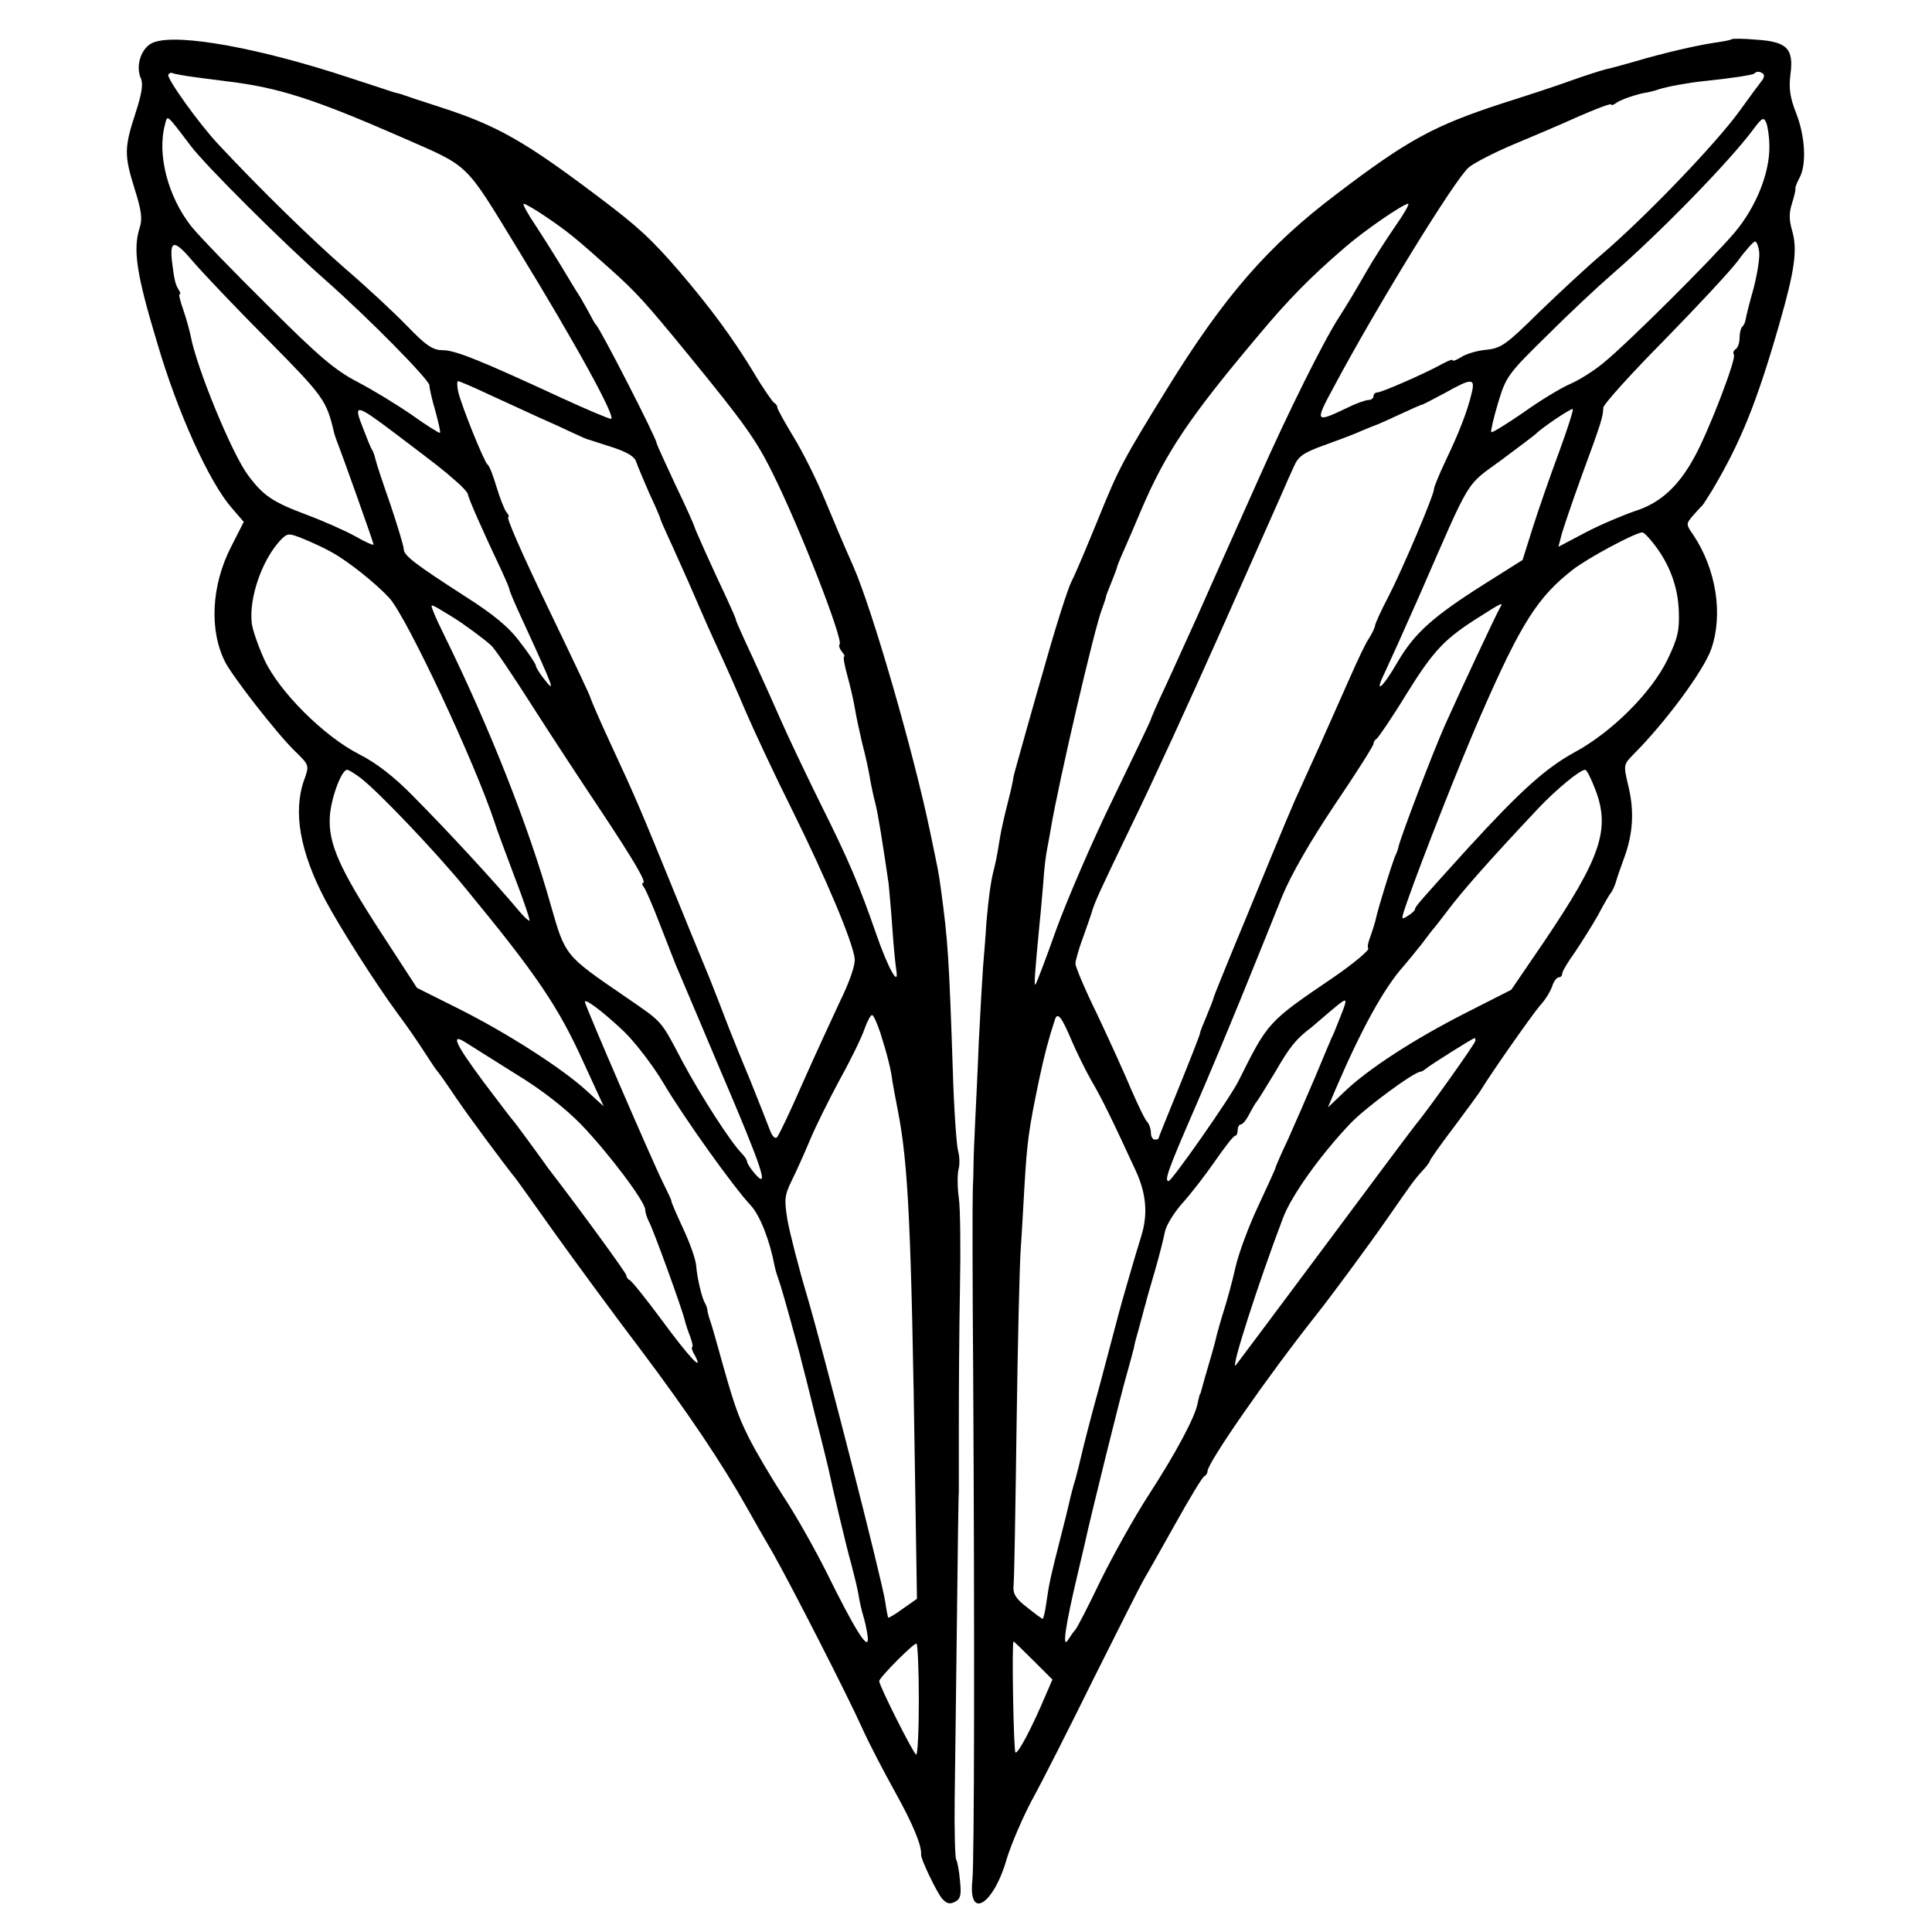 <svg version="1.0" xmlns="http://www.w3.org/2000/svg" width="512pt" height="512pt" viewBox="0 0 512 512"><g transform="translate(0,512) scale(0.1,-0.1)" fill="#000" stroke="none"><path d="M408 5008c-32-11-50-60-35-95 7-15 3-40-13-90-31-94-31-114-4-201 19-60 22-82 14-106-18-57-9-121 47-306 54-184 137-367 197-436l32-37-34-67c-52-102-58-221-15-305 21-40 135-187 184-235 39-38 39-38 25-77-30-84-11-191 56-318 39-73 131-218 191-3e2 25-33 57-80 73-105s31-47 34-50 25-34 49-70c37-54 126-174 159-215 4-5 49-68 1e2-140 51-71 154-212 230-312 124-165 215-3e2 284-423 14-25 44-78 67-117 49-87 195-372 236-463 16-36 55-111 86-167 48-86 72-144 70-168-1-12 42-101 56-117 12-13 20-15 34-8 15 8 17 19 13 56-2 26-7 51-10 56-3 4-5 77-4 161 1 83 4 298 6 477s4 330 5 335c0 6 0 87 0 180 0 94 1 256 3 360 2 105 1 213-3 240-4 28-4 62-1 75 4 14 3 36-1 50s-11 111-14 215c-10 298-13 342-31 475-7 52-7 49-29 155-44 212-154 592-204 705-21 47-55 127-76 178s-58 125-82 164c-23 38-43 74-43 78 0 5-4 10-8 12s-30 39-56 83c-54 89-113 169-195 265-76 88-111 120-216 199-196 148-268 188-415 236-47 15-92 30-1e2 33s-19 6-25 7c-5 2-58 19-116 38-238 79-455 119-521 95zm112-93c30-4 69-9 85-11 132-16 227-46 460-148 182-80 164-62 307-296 155-253 263-450 247-450-5 0-65 25-132 56-216 1e2-281 126-314 126-26 0-44 12-95 65-35 36-108 104-163 151-87 76-221 206-335 328-52 55-139 177-134 186 3 5 8 6 12 4s32-7 62-11zm-15-181c38-51 246-258 355-354 119-105 276-265 278-281 0-8 7-39 16-69 8-30 14-55 12-57-1-2-35 19-74 47-39 27-103 66-143 87-60 31-103 67-239 203-92 91-183 185-203 210-62 79-91 190-70 269 7 27 2 32 68-55zm944-190c56-38 79-57 165-134 73-65 96-91 210-230 147-180 180-225 224-315 72-144 188-442 177-453-3-3 0-11 6-19 6-7 9-13 6-13s1-24 9-52c8-29 17-69 20-88s12-60 19-90c8-30 17-71 20-90s10-51 15-70c8-32 20-110 35-212 2-21 7-75 10-120 3-46 8-94 10-107 9-52-22 4-53 94-45 129-71 192-150 350-38 77-84 174-102 215s-52 117-76 169c-24 51-44 96-44 99s-11 28-24 56c-36 76-86 187-86 191 0 2-22 52-50 110-27 58-50 108-50 111 0 12-150 305-161 314-3 3-8 12-12 20s-17 31-29 52c-13 20-36 58-52 85-16 26-46 74-67 106-21 31-35 57-31 57s32-16 61-36zm-736-328c145-147 152-157 172-241 1-5 5-17 8-25 13-32 97-268 97-273 0-3-21 6-47 21-27 15-85 41-131 58-90 34-114 50-155 105-43 58-137 287-152 370-3 14-11 44-19 67s-13 42-10 42 2 6-3 13c-8 13-11 24-17 72-7 61 6 61 58-1 28-32 117-126 199-208zm584-142c43-20 103-47 133-61 30-13 71-32 90-41s37-17 40-17c3-1 31-10 62-20 40-13 60-25 64-39 4-12 20-49 35-84 16-34 29-64 29-67 0-2 15-36 34-77 18-40 45-1e2 59-133s41-94 60-135 52-115 73-165c21-49 77-169 125-265 90-182 158-344 164-390 2-17-13-61-40-116-23-49-68-147-1e2-219-31-71-61-134-66-139s-13 3-19 20c-6 16-29 74-51 129-23 55-45 109-49 120-5 11-20 52-35 90-15 39-33 84-40 1e2-7 17-48 116-90 220-76 186-89 218-155 360-33 71-52 116-55 125-1 6-37 82-113 240-74 154-111 240-105 240 3 0 1 6-5 13-5 6-17 36-26 66s-19 57-24 60c-9 7-69 155-78 194-3 15-3 27 0 27s41-16 83-36zm-252-101c119-90 128-97 162-127 18-15 33-32 33-36 0-8 42-103 91-206 10-22 19-43 19-46 0-4 15-39 34-80 86-187 90-199 56-155-11 14-20 29-20 33s-18 32-41 61c-29 40-70 74-147 123-135 87-162 108-162 125 0 7-16 60-35 117-20 57-38 111-40 121-2 9-6 21-9 25s-14 31-25 60c-25 63-18 62 84-15zm-165-317c45-25 117-83 152-121 46-51 225-432 279-595 4-14 28-78 52-142 25-65 43-118 40-118s-14 10-25 23c-68 81-187 210-284 308-50 51-98 88-142 110-94 48-212 166-251 250-16 35-32 80-34 99-7 66 27 165 75 217 20 21 22 21 62 5 22-9 57-25 76-36zm319-171c28-17 85-59 102-75 10-8 58-80 109-160s132-203 180-275c89-134 125-195 114-195-4 0-2-6 3-12 5-7 24-51 42-98s37-94 41-105c5-11 58-137 119-281 112-262 131-320 91-274-11 13-20 27-20 31s-6 14-13 21c-31 31-111 156-159 246-59 112-50 101-153 172-158 108-157 107-195 240-58 207-162 471-282 715-11 22-24 50-29 63-9 24-14 26 50-13zm-243-427c49-38 2e2-197 276-290 191-232 248-316 316-467l52-113-45 41c-64 59-212 154-340 218l-110 55-93 143c-112 172-142 239-138 310 3 50 31 125 46 125 4 0 20-10 36-22zm697-671c30-29 77-90 105-137 55-93 186-276 232-325 24-26 50-92 63-161 2-10 7-26 10-34 5-13 19-61 52-182 3-10 7-26 9-35 3-10 19-74 36-143 18-69 33-132 35-140 12-57 49-214 61-255 7-27 16-63 19-80 2-16 9-46 15-65 5-19 10-44 10-55-1-27-36 29-109 177-32 64-84 156-116 204-31 48-72 117-90 153-31 62-41 92-81 236-9 33-19 67-22 75s-6 20-7 25c0 6-3 15-6 20-9 15-21 65-24 1e2-1 17-17 62-35 1e2-18 39-32 71-31 73 1 1-10 23-23 50-26 52-206 468-206 477 0 10 48-26 103-78zm680-4c18-57 29-1e2 32-129 2-11 8-45 14-75 28-143 36-304 46-975l5-321-37-26c-20-15-38-25-39-24s-5 20-8 42c-10 64-162 657-207 810-23 77-46 168-52 201-9 55-8 66 11 105 12 24 34 73 49 109s51 108 79 160c29 52 58 112 65 133 7 20 16 37 20 37s13-21 22-47zm-968-108c71-43 133-92 175-135 74-77 170-205 170-226 0-8 5-22 10-32 10-17 89-234 95-262 2-8 8-27 14-42 6-16 8-28 5-28-2 0 0-10 7-21 26-49-14-7-86 91-43 58-82 107-87 108-4 2-8 7-8 12 0 6-127 180-208 285-4 6-25 35-47 65s-42 57-45 60-38 49-78 102c-75 101-89 131-49 106 12-8 72-45 132-83zM2435 614c0-79-3-144-7-144-6 0-98 182-98 195 0 9 94 104 99 99 3-3 6-70 6-150z"/><path d="M4589 5016c-2-2-22-6-44-9-48-7-139-28-216-51-31-9-65-18-75-20-11-3-50-15-89-29-38-14-121-41-184-61-181-59-251-97-440-241-180-136-296-269-448-515-116-188-128-210-183-346-29-71-60-145-70-164s-43-123-73-230c-31-107-61-215-68-240s-14-49-14-55c-1-5-5-26-10-45s-9-37-10-40-4-18-8-35c-4-16-9-46-12-65s-8-42-10-50c-9-32-15-78-21-145-2-38-7-92-9-120-2-27-7-115-11-194-3-79-8-178-10-220s-4-89-4-106c0-16-1-48-2-70s-1-238 1-480c4-708 3-1296-2-1347-12-108 56-67 91 56 12 39 42 109 67 156 26 47 1e2 193 165 325 66 132 124 247 129 255s42 74 82 145c40 72 76 132 81 133 4 2 8 8 8 13 0 22 158 250 288 414 42 53 140 186 188 255 66 95 72 104 97 131 9 10 17 21 17 24 0 2 28 42 63 88 34 46 67 90 72 99 30 49 134 197 156 223 15 16 29 40 33 53 4 12 12 22 17 22s9 4 9 10c0 5 15 31 34 57 18 27 46 71 61 98 15 28 30 55 35 60 4 6 10 19 13 30s13 39 21 61c24 65 27 124 12 188-14 59-14 59 12 86 86 86 187 223 207 280 32 92 13 212-48 303-19 27-19 29-1 50 11 12 21 24 25 27 3 3 14 21 26 40 75 126 118 231 178 440 42 146 49 199 34 250-8 28-8 46 0 71 6 19 10 36 9 39s4 16 11 29c19 35 15 110-9 171-16 41-20 65-15 104 9 68-10 86-93 91-33 3-61 3-63 1zm84-92c3-3 2-11-4-18-5-6-30-40-56-76-61-86-252-285-368-384-39-33-113-102-167-154-87-86-1e2-95-140-99-23-2-53-11-65-19-13-8-23-12-23-9 0 4-12-1-27-9-45-25-161-76-173-76-5 0-10-4-10-10 0-5-6-10-13-10s-31-8-53-19c-90-43-91-42-38 56 111 208 319 547 356 579 12 11 68 40 123 63s109 46 120 51c80 36 135 58 135 53 0-3 6-1 13 4 11 9 59 25 82 28 6 1 19 4 30 8 25 8 81 18 120 22 69 7 129 16 134 20 6 7 16 6 24-1zm16-192c1-70-35-160-91-227-60-71-285-295-349-347-24-20-65-46-89-56-25-11-81-45-124-76-44-30-82-54-84-51-2 2 6 37 18 77 21 70 26 77 129 178 58 58 136 131 173 163 126 109 309 297 372 381 26 35 30 37 37 20 4-10 8-38 8-62zm-993-214c-24-35-58-88-75-118-38-66-51-87-72-120-41-63-135-252-214-430-48-107-95-213-105-235s-37-83-60-135c-24-52-60-133-81-178-22-46-39-86-39-88 0-3-45-96-99-208-55-112-122-268-151-347-28-79-53-145-56-148-4-4-2 26 11 162 3 27 7 76 10 110 2 34 7 73 10 87s7 39 10 55c21 125 116 532 135 580 6 17 11 31 11 33-1 1 6 18 14 38s15 38 15 40 8 23 19 47c10 23 31 71 46 107 64 150 127 244 309 460 80 96 139 156 231 235 52 45 154 115 167 115 4 0-12-28-36-62zm966-65c2-16-5-59-15-98-11-38-20-75-21-82s-5-16-9-19c-4-4-7-18-7-30 0-13-5-26-10-29-6-4-8-10-5-15 7-11-68-206-105-272-42-77-90-121-156-142-32-11-92-36-132-57l-72-38 7 27c3 14 28 87 55 162 52 141 56 155 57 180 1 9 72 88 159 176 86 88 175 183 197 212 21 29 42 52 46 52s9-12 11-27zm-762-375c-11-47-33-104-69-179-17-36-31-70-31-76 0-15-82-209-120-283-19-36-35-71-36-78s-9-23-17-35-29-56-47-97-54-122-80-180-57-125-68-150-40-94-65-155c-25-60-68-166-97-235-28-69-53-129-54-135-1-5-10-27-19-49-9-21-17-41-17-45 0-3-25-67-55-141s-55-135-55-137-4-3-10-3c-5 0-10 8-10 18s-4 22-9 28c-6 5-24 43-42 84-17 41-58 131-90 199-33 67-59 129-59 137s9 40 21 72c11 31 22 62 23 67 7 24 24 61 108 235 50 102 153 327 230 5e2s150 338 162 365c12 28 28 64 36 81 11 25 26 35 79 54 36 13 82 30 101 39 19 8 37 15 40 16s30 13 60 27 57 26 60 26c3 1 30 15 60 31 71 40 80 39 70-1zm232-155c-22-59-53-148-69-198l-28-89-1e2-63c-136-86-186-130-231-207-41-71-64-89-34-28 10 21 52 114 93 207 138 316 119 285 216 356 47 35 88 66 91 69 14 15 94 69 98 66 2-3-14-53-36-113zm252-246c41-53 63-113 65-177 2-51-3-72-30-128-42-87-148-193-247-246-76-42-142-101-282-254-126-139-140-155-140-161 0-4-9-12-19-18-19-12-19-12-1 40 39 111 140 368 194 491 107 245 151 314 245 387 39 30 163 97 183 98 4 1 18-14 32-32zm-407-164c-11-18-112-235-147-313-35-79-120-303-124-325-1-5-4-14-7-20-6-10-49-148-54-175-2-8-8-27-13-41-6-15-9-29-6-32 5-4-41-42-92-77-175-119-173-117-252-275-23-46-176-264-185-265-12 0-2 29 68 190 35 80 93 219 130 310s83 205 103 255c23 56 74 145 139 242 57 84 103 157 103 162s4 11 8 13 41 56 80 120c73 117 101 146 197 206 53 34 59 36 52 25zm251-486c40-105 14-180-135-401l-88-129-120-61c-138-70-261-150-323-210l-43-41 19 45c69 161 129 271 182 330 12 14 34 41 49 60 14 19 28 37 31 40s18 23 35 45c38 51 111 134 240 271 49 52 112 104 126 104 4 0 16-24 27-53zm-669-584c-6-15-16-41-23-58-8-16-30-70-51-120-21-49-53-123-71-163-19-40-34-75-34-77 0-3-21-48-46-102-25-53-52-126-60-162s-22-87-30-112-16-54-19-65c-2-10-11-44-20-74s-18-62-20-70-4-15-5-15-3-10-6-23c-6-36-58-133-130-244-37-57-94-159-128-228-33-69-63-127-67-130-3-3-11-14-18-25-17-28-8 35 24 170 9 39 18 77 20 85 12 58 98 405 111 448 8 29 17 61 19 70 1 9 9 37 16 62s13 50 15 55c1 6 12 44 24 85s24 89 27 105c3 17 24 51 46 76 23 25 62 76 87 112s48 66 53 67c4 0 7 7 7 15s4 15 8 15c5 0 15 12 23 28 8 15 16 29 19 32s25 39 50 80c38 66 55 87 95 117 6 5 27 23 48 41 46 39 49 40 36 5zm-718-83c13-30 36-77 52-105 27-46 53-99 118-240 27-60 31-113 14-169-16-51-55-186-60-206-2-8-24-91-49-185-26-93-48-181-51-195s-10-41-15-60c-6-19-13-46-16-60s-14-59-25-101c-26-102-29-117-36-166-3-24-8-43-10-43s-21 14-42 31c-30 23-37 36-35 57 2 15 5 205 8 422s8 429 11 470 7 117 10 168c7 117 11 148 39 282 14 66 25 107 42 159 7 20 18 5 45-59zm1069 2c0-7-129-188-161-226-5-6-113-150-240-321-127-170-232-311-234-313-16-17 61 222 125 390 22 59 99 167 179 251 40 42 169 137 186 137 3 0 11 5 18 11 10 8 117 76 125 78 1 1 2-3 2-7zM2739 719l50-50-19-44c-36-85-73-155-79-149-5 5-10 294-5 294 1 0 25-23 53-51z"/></g></svg>